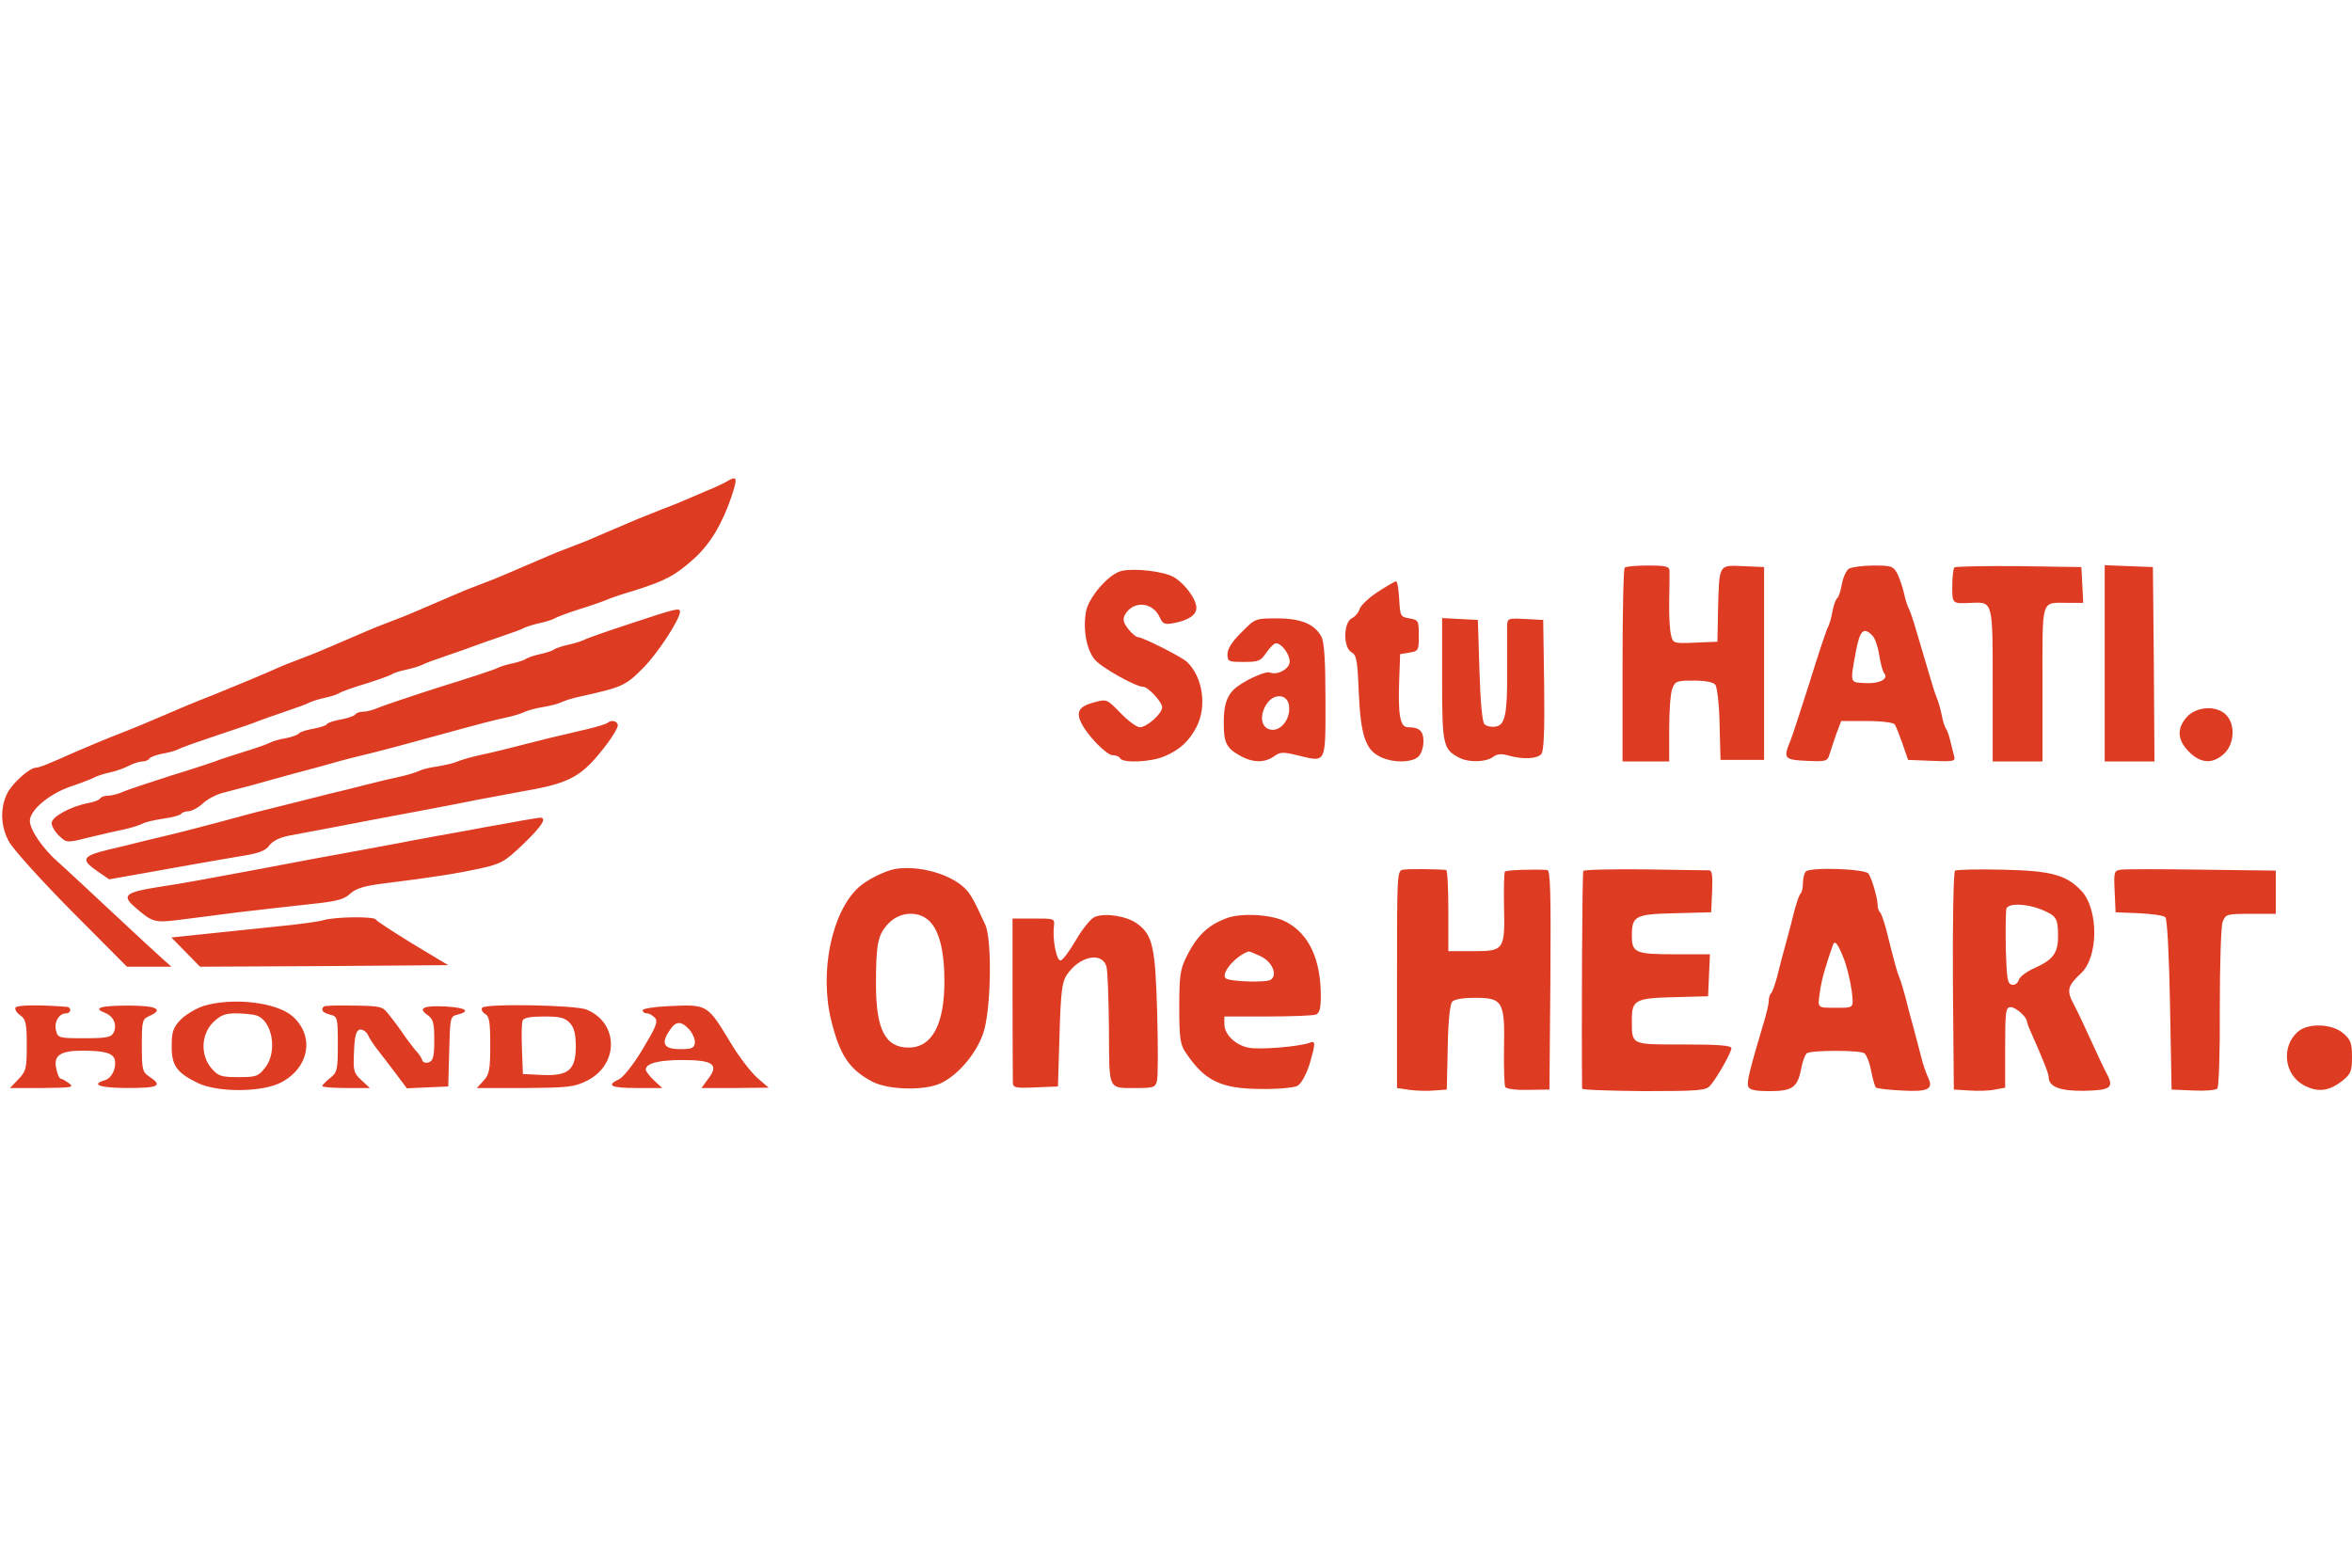 <svg height="1667" viewBox="70.4 202 756.1 198.5" width="2500" xmlns="http://www.w3.org/2000/svg"><g fill="#dd3b22"><path d="m304 204c-.8.5-3.7 1.9-6.5 3-2.7 1.2-5.9 2.5-7 3s-4.5 1.9-7.5 3c-3 1.2-6.4 2.6-7.5 3-9.3 4-12.3 5.2-14 6-1.1.5-4.5 1.9-7.5 3s-6.4 2.5-7.5 3-4.2 1.8-7 3c-2.7 1.2-5.9 2.5-7 3s-4.5 1.9-7.5 3-6.4 2.5-7.5 3-4.2 1.8-7 3c-2.7 1.2-5.9 2.5-7 3s-4.5 1.9-7.5 3-6.4 2.5-7.5 3-4.2 1.8-7 3c-2.7 1.2-5.9 2.5-7 3s-4.5 1.9-7.5 3-6.4 2.5-7.5 3c-3.5 1.6-13.3 5.7-20.5 8.6-5.2 2-12.6 5.1-15.5 6.4-4.1 1.8-11.1 4.7-14.5 6s-10.4 4.2-14.5 6c-8.5 3.8-11.5 5-12.5 5-2.1 0-7.8 5.1-9.4 8.5-2.2 4.7-2 10.5.7 15.3 1.2 2.3 10.2 12.3 20 22.2l17.9 18h14.3l-2.6-2.3c-1.4-1.2-8.6-7.9-16-14.8s-15.4-14.4-17.8-16.5c-5-4.4-9.1-10.4-9.1-13.3 0-3.4 6.1-8.6 13-11 3.6-1.2 7.2-2.6 8-3.1.9-.4 3-1.1 4.9-1.5 1.8-.4 4.4-1.3 5.9-2.1s3.5-1.4 4.4-1.4 1.9-.4 2.2-.9 2.2-1.2 4.2-1.6c2-.3 4.4-1 5.3-1.5s6.6-2.5 12.6-4.5c6.1-2 11.9-4 13-4.5 1.1-.4 4.9-1.8 8.5-3s7.2-2.5 8-3c.9-.4 3.1-1.1 5-1.5s4-1.1 4.5-1.5c.6-.4 4.4-1.8 8.5-3 4.1-1.3 8-2.7 8.5-3.1.6-.4 2.6-1 4.5-1.4s4.1-1.1 5-1.5c.8-.5 4.4-1.8 8-3s7.4-2.6 8.5-3 4.9-1.8 8.5-3 7.2-2.5 8-3c.9-.4 3.1-1.1 5-1.5s4-1.1 4.5-1.4c.6-.4 4.2-1.8 8-3 3.9-1.2 7.9-2.6 9-3.1s5.2-1.9 9-3c9.8-3.1 13-4.8 19-10.2 5.2-4.7 9-11.1 12-19.8 2.1-6.4 1.9-7-1.5-5zm288.7 27.7c-.4.3-.7 14.5-.7 31.5v30.8h15v-10.4c0-5.8.4-11.6 1-13 .9-2.4 1.4-2.6 6.9-2.6 3.6 0 6.3.5 6.9 1.3.6.7 1.3 6.4 1.4 12.8l.3 11.4h14v-62l-6.7-.3c-8-.3-7.7-.9-8.1 14.3l-.2 10-7.1.3c-7 .3-7.2.2-7.8-2.4-.4-1.5-.7-6.4-.6-10.8.1-4.5.1-8.9.1-9.9-.1-1.4-1.1-1.7-6.9-1.7-3.8 0-7.2.3-7.5.7zm72.1.3c-.9.6-1.9 2.8-2.3 5s-1 4.2-1.5 4.5c-.4.3-1.1 2.1-1.5 4.1-.3 2-1 4.4-1.5 5.3s-3.2 9-6 18.1c-2.9 9.1-5.6 17.4-6.1 18.5-2.3 5.5-1.9 6 5.3 6.3 6.2.3 6.7.1 7.3-2 .4-1.3 1.4-4.2 2.2-6.6l1.6-4.2h8.3c4.7 0 8.6.5 8.9 1.1.4.5 1.5 3.4 2.5 6.2l1.8 5.2 7.7.3c7 .3 7.6.1 7.1-1.5-.3-1-.8-3.2-1.2-4.8-.4-1.7-1-3.5-1.4-4-.4-.6-1.1-2.6-1.4-4.5-.4-1.9-1.1-4.4-1.6-5.5s-1.8-5.4-3-9.5-2.9-9.8-3.7-12.5c-.8-2.8-1.8-5.7-2.2-6.5-.5-.9-1.2-3.1-1.6-5s-1.4-4.7-2.1-6.3c-1.4-2.5-1.9-2.7-7.7-2.7-3.4 0-6.9.5-7.9 1zm7.5 21.5c.8.7 1.8 3.6 2.2 6.2s1.1 5.3 1.6 5.9c1.6 1.9-1.6 3.5-6.3 3.2-4.8-.3-4.7.2-2.7-10.6 1.2-6.4 2.5-7.5 5.2-4.7zm26.4-21.9c-.4.4-.7 3.1-.7 6.1 0 5.7-.1 5.6 6.3 5.3 6.8-.3 6.7-.5 6.7 26.6v24.4h16v-24.9c0-28-.6-26.1 8.1-26.1h5l-.3-5.8-.3-5.7-20.1-.3c-11-.1-20.3.1-20.7.4zm48.3 30.9v31.5h16l-.2-31.3-.3-31.2-7.7-.3-7.8-.3zm-315.9-29.8c-4.1.8-10.8 8.5-11.6 13.2-1 5.8.2 12.1 2.8 15.3 2 2.5 13.2 8.8 15.6 8.8 1.6 0 6.1 4.9 6.1 6.6 0 2-4.9 6.4-7.2 6.4-1 0-3.8-2.1-6.2-4.6-4.4-4.5-4.4-4.5-8.5-3.4-4.9 1.3-5.9 3.1-4 6.8 2 4 8.1 10.2 10 10.2 1 0 2.1.4 2.4 1 1 1.6 9.8 1.2 14.1-.6 4.9-2 8.1-4.9 10.5-9.6 3.3-6.5 2-15.8-3-20.7-1.7-1.7-14.4-8.1-16-8.1-.5 0-1.9-1.2-3-2.6-1.6-2-1.8-3.1-1.1-4.5 2.6-4.7 8.9-4.3 11.2.7 1 2.2 1.6 2.5 4.6 1.9 4.7-.9 7.2-2.6 7.2-4.9 0-2.8-3.8-7.9-7.3-9.9-3.1-1.8-12.4-2.9-16.6-2zm82.2 6.8c-2.8 1.8-5.4 4.3-5.8 5.4-.3 1.2-1.5 2.6-2.6 3.1-2.7 1.5-2.7 9.5 0 10.9 1.6.9 1.9 2.6 2.3 12.8.6 13.6 2.1 18.4 6.7 20.7 3.9 2.1 10.5 2.1 12.5 0 .9-.8 1.6-3 1.6-4.9 0-3.3-1.3-4.5-5-4.5-2.5 0-3.2-3.9-2.8-15l.3-8.5 3-.5c2.9-.5 3-.7 3-5.5s-.1-5-3-5.5-3-.7-3.3-6.3c-.2-3.1-.6-5.7-1-5.6-.4 0-3 1.5-5.9 3.4z"/><path d="m273 249.7c-7.4 2.4-14.2 4.8-15 5.3-.9.4-3.1 1.1-5 1.5s-3.9 1.1-4.5 1.5c-.5.4-2.6 1.1-4.5 1.5s-3.9 1.1-4.5 1.5c-.5.4-2.6 1.1-4.5 1.5s-4.1 1.1-5 1.6c-.8.4-8.9 3.1-18 5.9-9.1 2.9-17.9 5.9-19.7 6.6-1.7.8-4 1.4-5.1 1.4-1.2 0-2.3.4-2.6.9-.4.5-2.4 1.2-4.6 1.6s-4.2 1-4.5 1.5-2.3 1.1-4.5 1.5-4.2 1-4.5 1.5c-.3.4-2.1 1.1-4.1 1.5-2 .3-4.4 1-5.3 1.5s-4.7 1.8-8.6 3c-3.8 1.2-7.9 2.5-9 3-1.1.4-7.4 2.5-14 4.5-6.6 2.1-13.4 4.4-15.2 5.1-1.7.8-4 1.4-5.1 1.4-1.2 0-2.3.4-2.6.9s-2.1 1.2-3.9 1.5c-5.5 1-11.7 4.4-11.7 6.4 0 1 1.1 2.9 2.4 4.1 2.4 2.3 2.5 2.3 9.3.6 3.7-.9 8.8-2.1 11.3-2.6s5.2-1.4 6.2-1.9c.9-.5 3.9-1.2 6.7-1.6s5.4-1.1 5.7-1.5c.3-.5 1.4-.9 2.4-.9s3.1-1.1 4.6-2.5 4.5-3 6.8-3.5c2.3-.6 6.4-1.7 9.1-2.4 14-3.9 17.3-4.8 20.5-5.6 1.9-.5 5.3-1.5 7.5-2.1s6.5-1.7 9.5-2.4c5.3-1.3 12-3.1 22.5-6 14.6-4 17.4-4.7 21.5-5.6 2.5-.5 5.2-1.4 6-1.8.9-.5 3.6-1.2 6-1.6s5.1-1.1 6-1.6c.8-.4 3.5-1.3 6-1.8 13.5-3 14.4-3.4 20.1-9.1 4.7-4.7 11.9-15.7 11.9-18.2 0-1.3-1.6-.9-16 3.9zm196.5 2.8c-3 2.9-4.5 5.3-4.5 7 0 2.4.3 2.5 5.3 2.5 4.7 0 5.4-.3 7.2-3 1.1-1.6 2.5-3 3.1-3 1.8 0 4.4 3.5 4.4 5.9 0 2.3-3.9 4.5-6.4 3.5-1.5-.6-9.3 3.1-11.7 5.6-2.2 2.2-3.1 5.2-3.1 10.5 0 6.3.8 8.1 4.8 10.4 4.2 2.5 8.1 2.7 11.3.5 2-1.5 3-1.5 7.5-.4 9.5 2.3 9.1 3.1 9.1-17.6 0-12.9-.4-18.8-1.3-20.5-2.2-4.1-6.6-5.9-14.3-5.9-6.9 0-7 0-11.4 4.5zm15.3 23.7c.5 4-2.5 8-5.7 7.6-3.3-.4-4-4.5-1.5-8.3 2.4-3.6 6.8-3.2 7.2.7zm49.2-8.5c0 21.3.3 22.4 5.7 25.2 3 1.5 8.4 1.3 10.6-.3 1.3-1 2.7-1.2 5-.5 4.6 1.3 9.3 1.1 10.6-.5.8-.9 1.1-7.7.9-22.2l-.3-20.9-5.7-.3c-5.5-.3-5.8-.2-5.9 2v14.3c.1 14.3-.6 17.9-3.8 18.3-1.3.2-2.8-.1-3.5-.8s-1.3-7.2-1.6-17.3l-.5-16.2-5.7-.3-5.8-.3zm239.5 11.9c-3.4 3.7-3.2 7.5.6 11.3s7.6 4 11.3.6c3.3-3.1 3.7-9.4.6-12.5s-9.4-2.7-12.5.6zm-507.8 2c-.3.3-3.4 1.3-6.9 2.1s-9 2.1-12.3 2.9c-14.1 3.6-17.3 4.4-22 5.4-2.7.6-5.9 1.5-7 2s-4 1.2-6.5 1.6c-2.4.3-5.1 1-6 1.5-.8.4-3.7 1.3-6.5 1.9-2.7.6-7.5 1.7-10.5 2.5s-8.3 2.1-11.7 2.9c-6 1.5-11.8 3-24.3 6.1-3 .8-8.2 2.2-11.5 3.1s-8.5 2.2-11.5 3c-3 .7-8.4 2.1-12 2.9-3.6.9-8.7 2.2-11.5 2.8-8.7 2.1-9.3 3.2-3.8 7l3.8 2.6 8.5-1.5c16.7-3 24.6-4.4 32.9-5.8 6.6-1 8.8-1.8 10.1-3.6 1.1-1.5 3.4-2.6 6.6-3.2 10.2-1.9 20.2-3.8 27.4-5.2 4.1-.8 11.6-2.2 16.5-3.1 5-.9 12.4-2.4 16.5-3.2s10.9-2 15-2.8c15-2.6 18.6-4.7 26.5-15.1 1.9-2.5 3.5-5.2 3.5-6 0-1.4-2.1-1.9-3.3-.8zm-30.7 32c-4.1.7-11.3 2-16 2.9-4.7.8-12.1 2.2-16.5 3-4.4.9-11.8 2.2-16.5 3.1-9 1.6-19.6 3.6-32.2 6-16.6 3.1-24.6 4.6-32.6 5.8-10.3 1.6-11.7 2.7-7.7 6.2 5.8 5.1 6.5 5.3 14 4.4 3.9-.5 12.6-1.6 19.5-2.5 6.9-.8 17.2-2 23-2.6 8.6-.9 11-1.5 13-3.4 1.9-1.7 4.5-2.5 11-3.3 16-2 23.5-3.2 30.8-4.8 6.8-1.5 7.9-2.2 13.8-7.8 6.1-5.9 7.9-8.7 5.2-8.5-.7.1-4.7.7-8.8 1.5zm123 15c-3.4.7-9 3.5-11.6 5.9-8.7 8-12.6 27.3-8.8 42.7 2.8 11.4 5.9 15.9 13.3 19.8 5.4 2.7 16.9 2.9 22.1.4 5.5-2.7 11.3-9.5 13.5-16.1 2.5-7.2 2.9-30.1.6-34.9-3.8-8.3-4.8-9.9-6.6-11.7-4.9-4.7-15.2-7.4-22.5-6.1zm10.7 16.3c3.5 2.9 5.3 9.6 5.3 19.8 0 13.9-4 21.3-11.5 21.3s-10.5-5.8-10.5-20.3c0-13.3.6-16.1 4.2-19.8 3.5-3.5 9-3.9 12.5-1zm152.8-16.1c-2 .3-2 1-2 35.2v35l4 .6c2.2.3 5.8.4 8 .2l4-.3.3-13.4c.1-7.9.7-14 1.4-14.8.6-.8 3.4-1.3 7.4-1.3 8.9 0 9.6 1.2 9.3 16.3-.1 6.2.1 11.8.4 12.4.4.6 3.7 1 7.4.9l6.8-.1.3-35.3c.2-27.8 0-35.2-1-35.3-4.1-.3-13.1 0-13.6.5-.3.4-.4 5.3-.3 11 .3 14.2.1 14.6-9.9 14.6h-8v-13c0-7.2-.3-13-.7-13.1-2.6-.3-12.1-.4-13.8-.1zm57.9.4c-.4.6-.6 50.8-.4 70 0 .4 8.9.7 19.9.8 17.6 0 20-.2 21.3-1.8 2.2-2.5 6.8-10.7 6.8-12 0-.9-4.4-1.2-15.4-1.2-17.2 0-16.6.3-16.6-8.1 0-6.2 1.2-6.8 13.5-7.1l11-.3.3-6.8.3-6.7h-11.4c-12.6 0-13.7-.5-13.7-6 0-6.4 1.1-6.9 14-7.2l11.5-.3.3-6.8c.2-5 0-6.7-1-6.7-.7 0-10-.1-20.6-.3-10.7-.1-19.6.1-19.8.5zm71.5.2c-.5.6-.9 2.2-.9 3.6 0 1.5-.3 3-.7 3.4-.5.4-1.3 2.9-2 5.4-.6 2.6-1.9 7.4-2.8 10.7s-2.2 8.1-2.8 10.7c-.7 2.5-1.5 5-2 5.4-.4.4-.7 1.5-.7 2.5 0 .9-.7 3.9-1.5 6.5-4.8 16.1-5.6 19.6-5.1 20.9.4 1.1 2.2 1.5 6.9 1.5 7.4 0 9-1.2 10.2-7.5.4-2.2 1.2-4.3 1.8-4.7 1.6-1 16.9-1 18.4 0 .7.5 1.7 2.9 2.2 5.6.5 2.6 1.2 5 1.5 5.4.4.4 4.1.8 8.3 1 8.4.5 10.3-.4 8.6-4-.6-1.3-1.7-4.3-2.3-6.8s-1.8-6.8-2.5-9.5c-.8-2.8-1.9-7-2.5-9.5-.7-2.5-1.5-5.4-2-6.5-.8-1.9-1.7-5.3-4.3-15.7-.7-2.5-1.5-5-2-5.4-.4-.4-.7-1.4-.7-2.3 0-2.1-1.8-8.3-2.9-10-1-1.6-18.6-2.2-20.2-.7zm12.5 28.7c.9 2.6 1.9 6.9 2.3 9.8.6 5.5.8 5.3-5.2 5.3s-5.8.1-5.1-4.8c.5-3.9 1.8-8.5 4.2-15.3.6-1.9 1.7-.5 3.8 5zm35.5-29c-.5.3-.8 15.2-.7 35.5l.3 34.9 5 .3c2.7.2 6.5.1 8.2-.3l3.3-.6v-12.9c0-11.8.2-13 1.8-13s5.2 3.2 5.2 4.6c0 .3.6 2 1.4 3.7 3.6 8.1 5.6 13.1 5.6 14.2 0 3.1 3.6 4.5 11.4 4.4 8.6-.2 9.7-1 7.2-5.6-.8-1.5-3.1-6.4-5.1-10.8s-4.5-9.7-5.6-11.7c-2.2-4.2-1.8-5.7 2.5-9.7 5.6-5.2 5.7-20.5.1-26.5-4.8-5.1-9.7-6.5-25.4-6.8-7.8-.2-14.7 0-15.2.3zm27.7 12.5c4.9 2 5.4 2.8 5.4 8.6 0 5.5-1.6 7.6-7.9 10.4-2.2 1-4.4 2.6-4.7 3.6-.3 1.1-1.3 1.8-2.2 1.6-1.5-.3-1.7-2-2-11.8-.1-6.2 0-12 .2-12.7.7-1.8 6.5-1.6 11.2.3zm25.6-12.8c-2.2.3-2.3.7-2 7l.3 6.7 7.5.3c4.1.2 7.9.7 8.5 1.3s1.2 12.1 1.5 28.2l.5 27.2 6.9.3c3.8.2 7.3-.1 7.8-.6s.9-12 .8-25.9c0-14.6.4-26.1.9-27.7 1-2.5 1.3-2.6 9.1-2.6h8v-13.9l-23.7-.3c-13.1-.2-24.8-.2-26.1 0zm-329.9 15.2c-1.2.5-3.9 3.8-6 7.4s-4.3 6.6-5 6.6c-1.3 0-2.6-6.9-2.1-11 .3-2.5.2-2.5-6.5-2.5h-6.8v25.2c0 13.9.1 26.2.1 27.3 0 1.9.5 2.1 7.3 1.8l7.2-.3.5-16.5c.4-13.6.8-17.1 2.3-19.3 4-6.1 11.4-7.7 12.8-2.7.4 1.4.7 10.4.8 20.1.1 20.1-.5 18.9 9.1 18.9 5.1 0 5.8-.2 6.3-2.2.4-1.2.4-11 .1-21.8-.6-21.4-1.4-25.2-6.5-28.9-3.3-2.4-10.3-3.5-13.6-2.1zm42.4.4c-6.1 2.3-9.5 5.6-13 12.6-1.9 3.9-2.2 6.1-2.2 16 0 9.8.3 12 2 14.5 6.1 9.2 11.4 11.8 24.5 11.8 5.2.1 10.4-.4 11.5-1 1.2-.7 2.7-3.4 3.8-6.7 2.1-7.1 2.1-8 0-7.1-3.4 1.2-16.3 2.3-19.7 1.5-4.2-.9-7.6-4.3-7.6-7.5v-2.5h13.9c7.7 0 14.6-.3 15.5-.6 1.2-.5 1.6-2 1.6-6 0-11.9-3.9-20.1-11.3-23.9-4.4-2.3-14.3-2.9-19-1.1zm10.9 12.2c3.8 1.8 5.6 6 3.3 7.6-1.5 1-13.4.6-14.5-.5-1.6-1.6 3.3-7.3 7.4-8.6.2-.1 1.9.6 3.8 1.5zm-301.1-11.6c-1.6.5-8.2 1.4-14.5 2-6.3.7-16.7 1.7-23 2.4l-11.5 1.2 4.6 4.7 4.6 4.7 39.9-.2 39.9-.3-11.5-6.9c-6.3-3.9-11.6-7.3-11.8-7.8-.5-1-12.8-.9-16.7.2zm-38.6 27.6c-2.5.8-5.8 2.8-7.4 4.4-2.4 2.5-2.9 3.9-2.9 8.4-.1 6.3 1.6 8.7 8.4 12 6.5 3.1 20.7 3 26.8-.2 9.1-4.8 10.8-15 3.6-21.3-5.2-4.5-19.2-6.1-28.5-3.3zm16.7 3c5.3 1.4 7.2 11.7 3 16.9-2.2 2.8-2.9 3-8.6 3-5.5 0-6.4-.3-8.6-2.8-3.6-4.2-3.4-10.9.5-14.8 2.4-2.3 3.8-2.9 7.3-2.9 2.4 0 5.2.3 6.4.6zm-77.2-2.5c-.3.6.3 1.7 1.5 2.5 1.8 1.3 2.1 2.5 2.1 9.7 0 7.4-.2 8.3-2.7 10.9l-2.7 2.8h10.5c9.4-.1 10.2-.2 8.5-1.5-1.1-.8-2.3-1.5-2.7-1.5s-1.1-1.4-1.4-3.2c-1-4.3 1.3-5.8 8.4-5.8 7.2 0 9.8.8 10.4 2.9.6 2.6-.9 5.9-3.2 6.6-4.7 1.4-1.6 2.5 7.4 2.5 9.9 0 11.3-.7 7-3.6-2.3-1.5-2.5-2.2-2.5-10 0-8.1.1-8.5 2.5-9.6 4.7-2.1 2.2-3.3-6.9-3.3s-11.5.8-7.3 2.4c2.7 1.1 3.9 4 2.5 6.5-.7 1.3-2.6 1.6-9.3 1.6-8.2 0-8.5-.1-9.1-2.5-.7-2.7 1-5.5 3.2-5.5 1.7 0 1.9-2 .2-2.1-8.4-.7-15.9-.6-16.4.2zm99.1-.3c-1.1 1.1-.4 2 2 2.6s2.5.9 2.5 9.5c0 8.4-.2 9.1-2.5 10.9-1.4 1.1-2.5 2.3-2.5 2.6s3.4.6 7.6.6h7.7l-2.7-2.5c-2.5-2.3-2.7-3-2.4-9.2.2-5.2.7-6.8 1.9-7.1.8-.1 2 .6 2.5 1.6.5 1.1 1.9 3.3 3.1 4.8 1.3 1.6 3.9 5.1 5.9 7.7l3.6 4.8 6.6-.3 6.7-.3.3-11.2c.3-11.1.3-11.3 2.7-11.9 4.3-1.1 2.7-2.2-3.6-2.6-7.3-.4-9.3.5-6.1 2.7 1.9 1.4 2.2 2.5 2.2 8.1 0 5.1-.3 6.6-1.7 7.1-.9.4-1.9.1-2.1-.5-.2-.7-.9-1.8-1.5-2.5-.7-.7-2.3-2.8-3.7-4.7-1.3-1.9-2.8-4-3.2-4.5-.4-.6-1.6-2.1-2.7-3.5-1.7-2.2-2.5-2.4-11-2.5-5-.1-9.3 0-9.6.3zm50.9.4c-.4.6.1 1.5 1 2 1.3.7 1.6 2.6 1.6 10 0 8-.3 9.5-2.2 11.5l-2.1 2.3h15.4c13.8-.1 15.9-.3 19.9-2.3 10.4-5.1 10.4-18.6 0-22.9-3.4-1.5-32.8-2-33.6-.6zm28.2 4.9c1.4 1.5 1.9 3.6 1.9 7.6 0 7.5-2.4 9.5-10.9 9.1l-6.1-.3-.3-7.9c-.2-4.4-.1-8.5.2-9.3.4-.9 2.5-1.3 6.9-1.3 5.2 0 6.7.4 8.3 2.1zm31.2-5.4c-4.3.2-7.8.8-7.8 1.3 0 .6.6 1 1.4 1 .7 0 1.9.7 2.6 1.5 1 1.2.2 3-4 10-2.9 4.9-6.3 9.1-7.6 9.7-4.3 2-2.6 2.8 5.7 2.8h8.2l-2.7-2.5c-1.4-1.3-2.6-2.9-2.6-3.4 0-2 4-3.1 11.8-3.1 9.8 0 11.8 1.4 8.3 6l-2.2 3h10.8l10.8-.1-3.7-3.2c-2-1.8-5.7-6.6-8.2-10.7-8-13.2-7.5-12.9-20.8-12.3zm7.2 7.5c1.1 1.3 1.9 3.2 1.8 4.3-.3 1.7-1 2-4.8 2-5.2 0-6.2-1.8-3.4-5.9 2-3.2 3.7-3.3 6.4-.4zm517.1.7c-5.5 4.8-4.4 14 2.1 17.3 4.4 2.3 8 1.8 12.3-1.6 2.6-2.1 3-3 3-7.6 0-4.4-.4-5.5-2.8-7.6-3.6-3.1-11.3-3.4-14.6-.5z"/></g></svg>